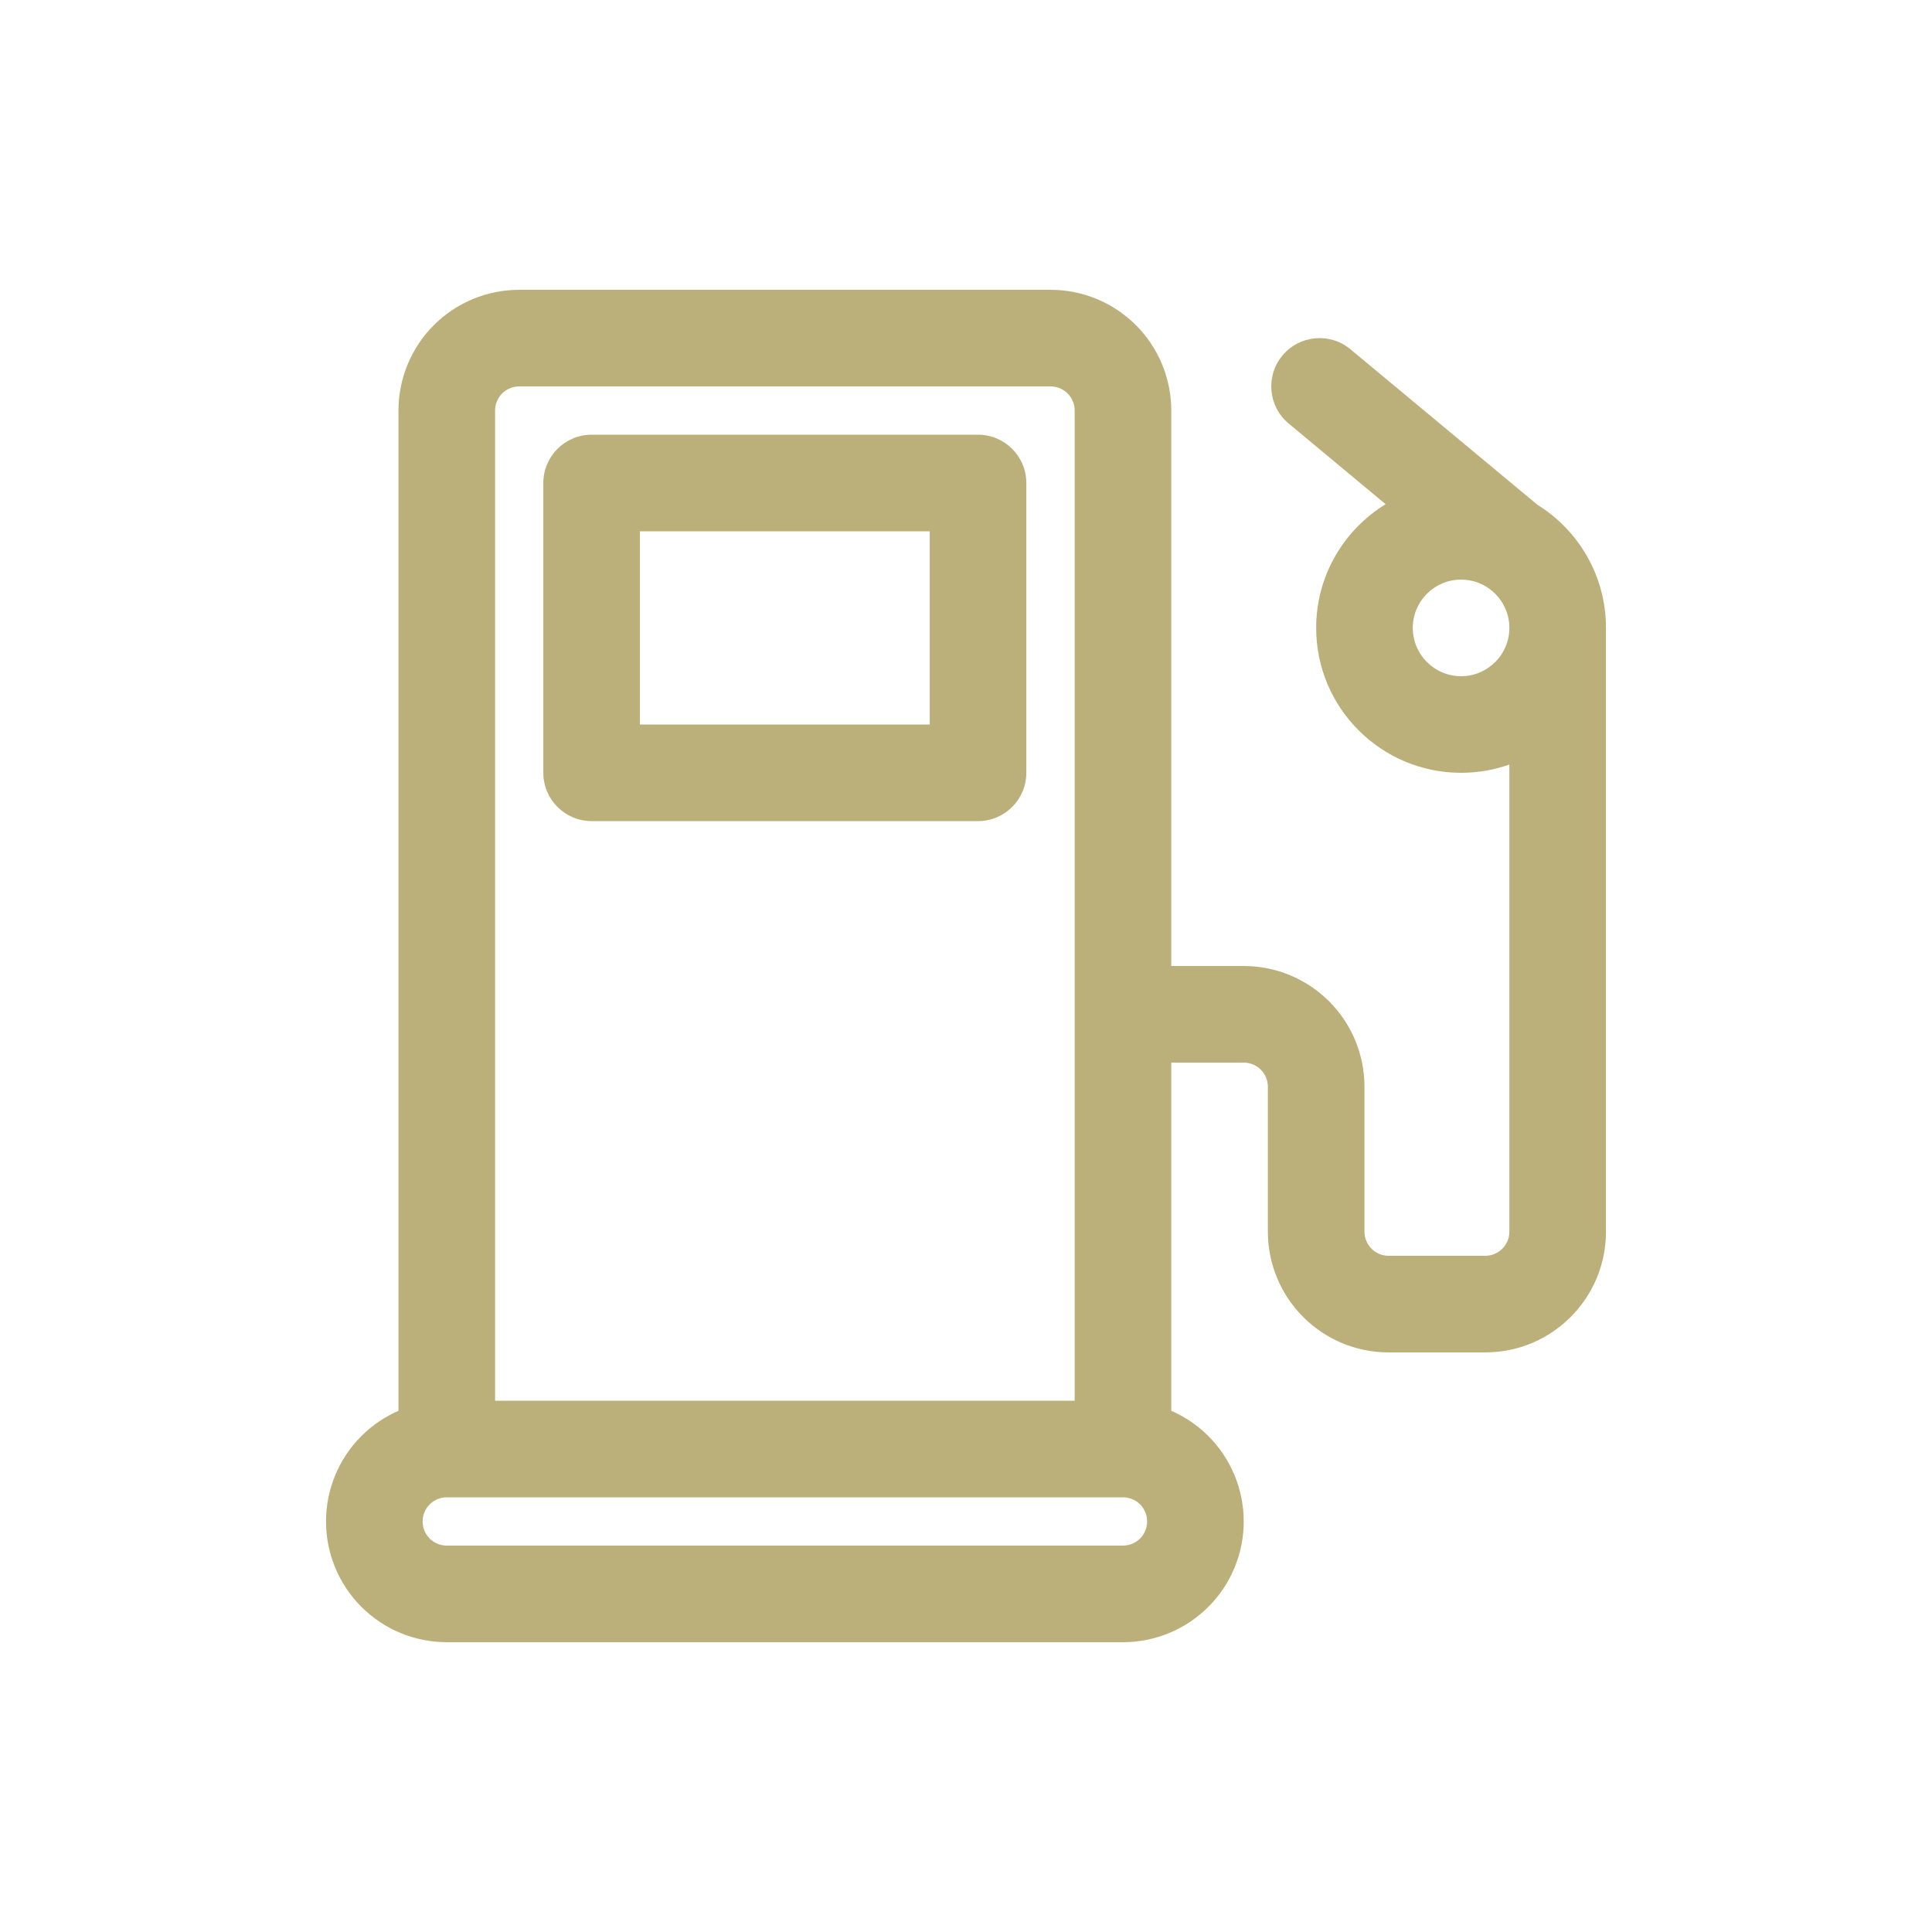 <svg width="40" height="40" viewBox="0 0 40 40" fill="none" xmlns="http://www.w3.org/2000/svg">
<path fill-rule="evenodd" clip-rule="evenodd" d="M21.249 10C21.249 9.448 20.801 9 20.249 9H12.249C11.697 9 11.249 9.448 11.249 10V16C11.249 16.552 11.697 17 12.249 17H20.249C20.801 17 21.249 16.552 21.249 16V10ZM19.249 11V15H13.249V11H19.249Z" fill="#BBB079"/>
<path fill-rule="evenodd" clip-rule="evenodd" d="M31.831 10.451L27.959 7.231C27.535 6.878 26.904 6.936 26.551 7.361C26.198 7.785 26.256 8.416 26.681 8.769L28.688 10.439C27.826 10.966 27.25 11.916 27.25 13C27.25 14.656 28.594 16 30.25 16C30.601 16 30.937 15.94 31.25 15.829V25.5C31.25 25.776 31.026 26 30.75 26C30.117 26 29.383 26 28.75 26C28.474 26 28.25 25.776 28.25 25.5V22.5C28.25 21.837 27.987 21.201 27.518 20.732C27.049 20.263 26.413 20 25.75 20H24.25V8.5C24.25 7.837 23.987 7.201 23.518 6.732C23.049 6.263 22.413 6 21.75 6H10.75C10.087 6 9.451 6.263 8.982 6.732C8.513 7.201 8.25 7.837 8.25 8.5V29.209C7.966 29.333 7.705 29.509 7.482 29.732C7.013 30.201 6.75 30.837 6.75 31.5C6.75 32.163 7.013 32.799 7.482 33.268C7.951 33.737 8.587 34 9.25 34C12.473 34 20.027 34 23.25 34C23.913 34 24.549 33.737 25.018 33.268C25.487 32.799 25.75 32.163 25.75 31.5C25.75 30.837 25.487 30.201 25.018 29.732C24.795 29.509 24.534 29.333 24.25 29.209V22H25.75C25.883 22 26.01 22.053 26.104 22.146C26.197 22.24 26.25 22.367 26.25 22.5V25.5C26.25 26.881 27.369 28 28.75 28C29.383 28 30.117 28 30.75 28C32.131 28 33.25 26.881 33.25 25.5V13C33.25 11.924 32.683 10.98 31.831 10.451ZM23.75 31.5C23.75 31.633 23.697 31.76 23.604 31.854C23.51 31.947 23.383 32 23.25 32H9.25C9.117 32 8.99 31.947 8.896 31.854C8.803 31.76 8.75 31.633 8.75 31.5C8.75 31.367 8.803 31.24 8.896 31.146C8.99 31.053 9.117 31 9.25 31H23.25C23.383 31 23.51 31.053 23.604 31.146C23.697 31.24 23.75 31.367 23.75 31.5ZM22.25 29V8.5C22.25 8.367 22.197 8.24 22.104 8.146C22.01 8.053 21.883 8 21.75 8H10.75C10.617 8 10.49 8.053 10.396 8.146C10.303 8.24 10.25 8.367 10.25 8.5V29H22.25ZM30.25 12C30.802 12 31.25 12.448 31.25 13C31.25 13.552 30.802 14 30.25 14C29.698 14 29.25 13.552 29.25 13C29.25 12.448 29.698 12 30.25 12Z" fill="#BBB079"/>
</svg>
